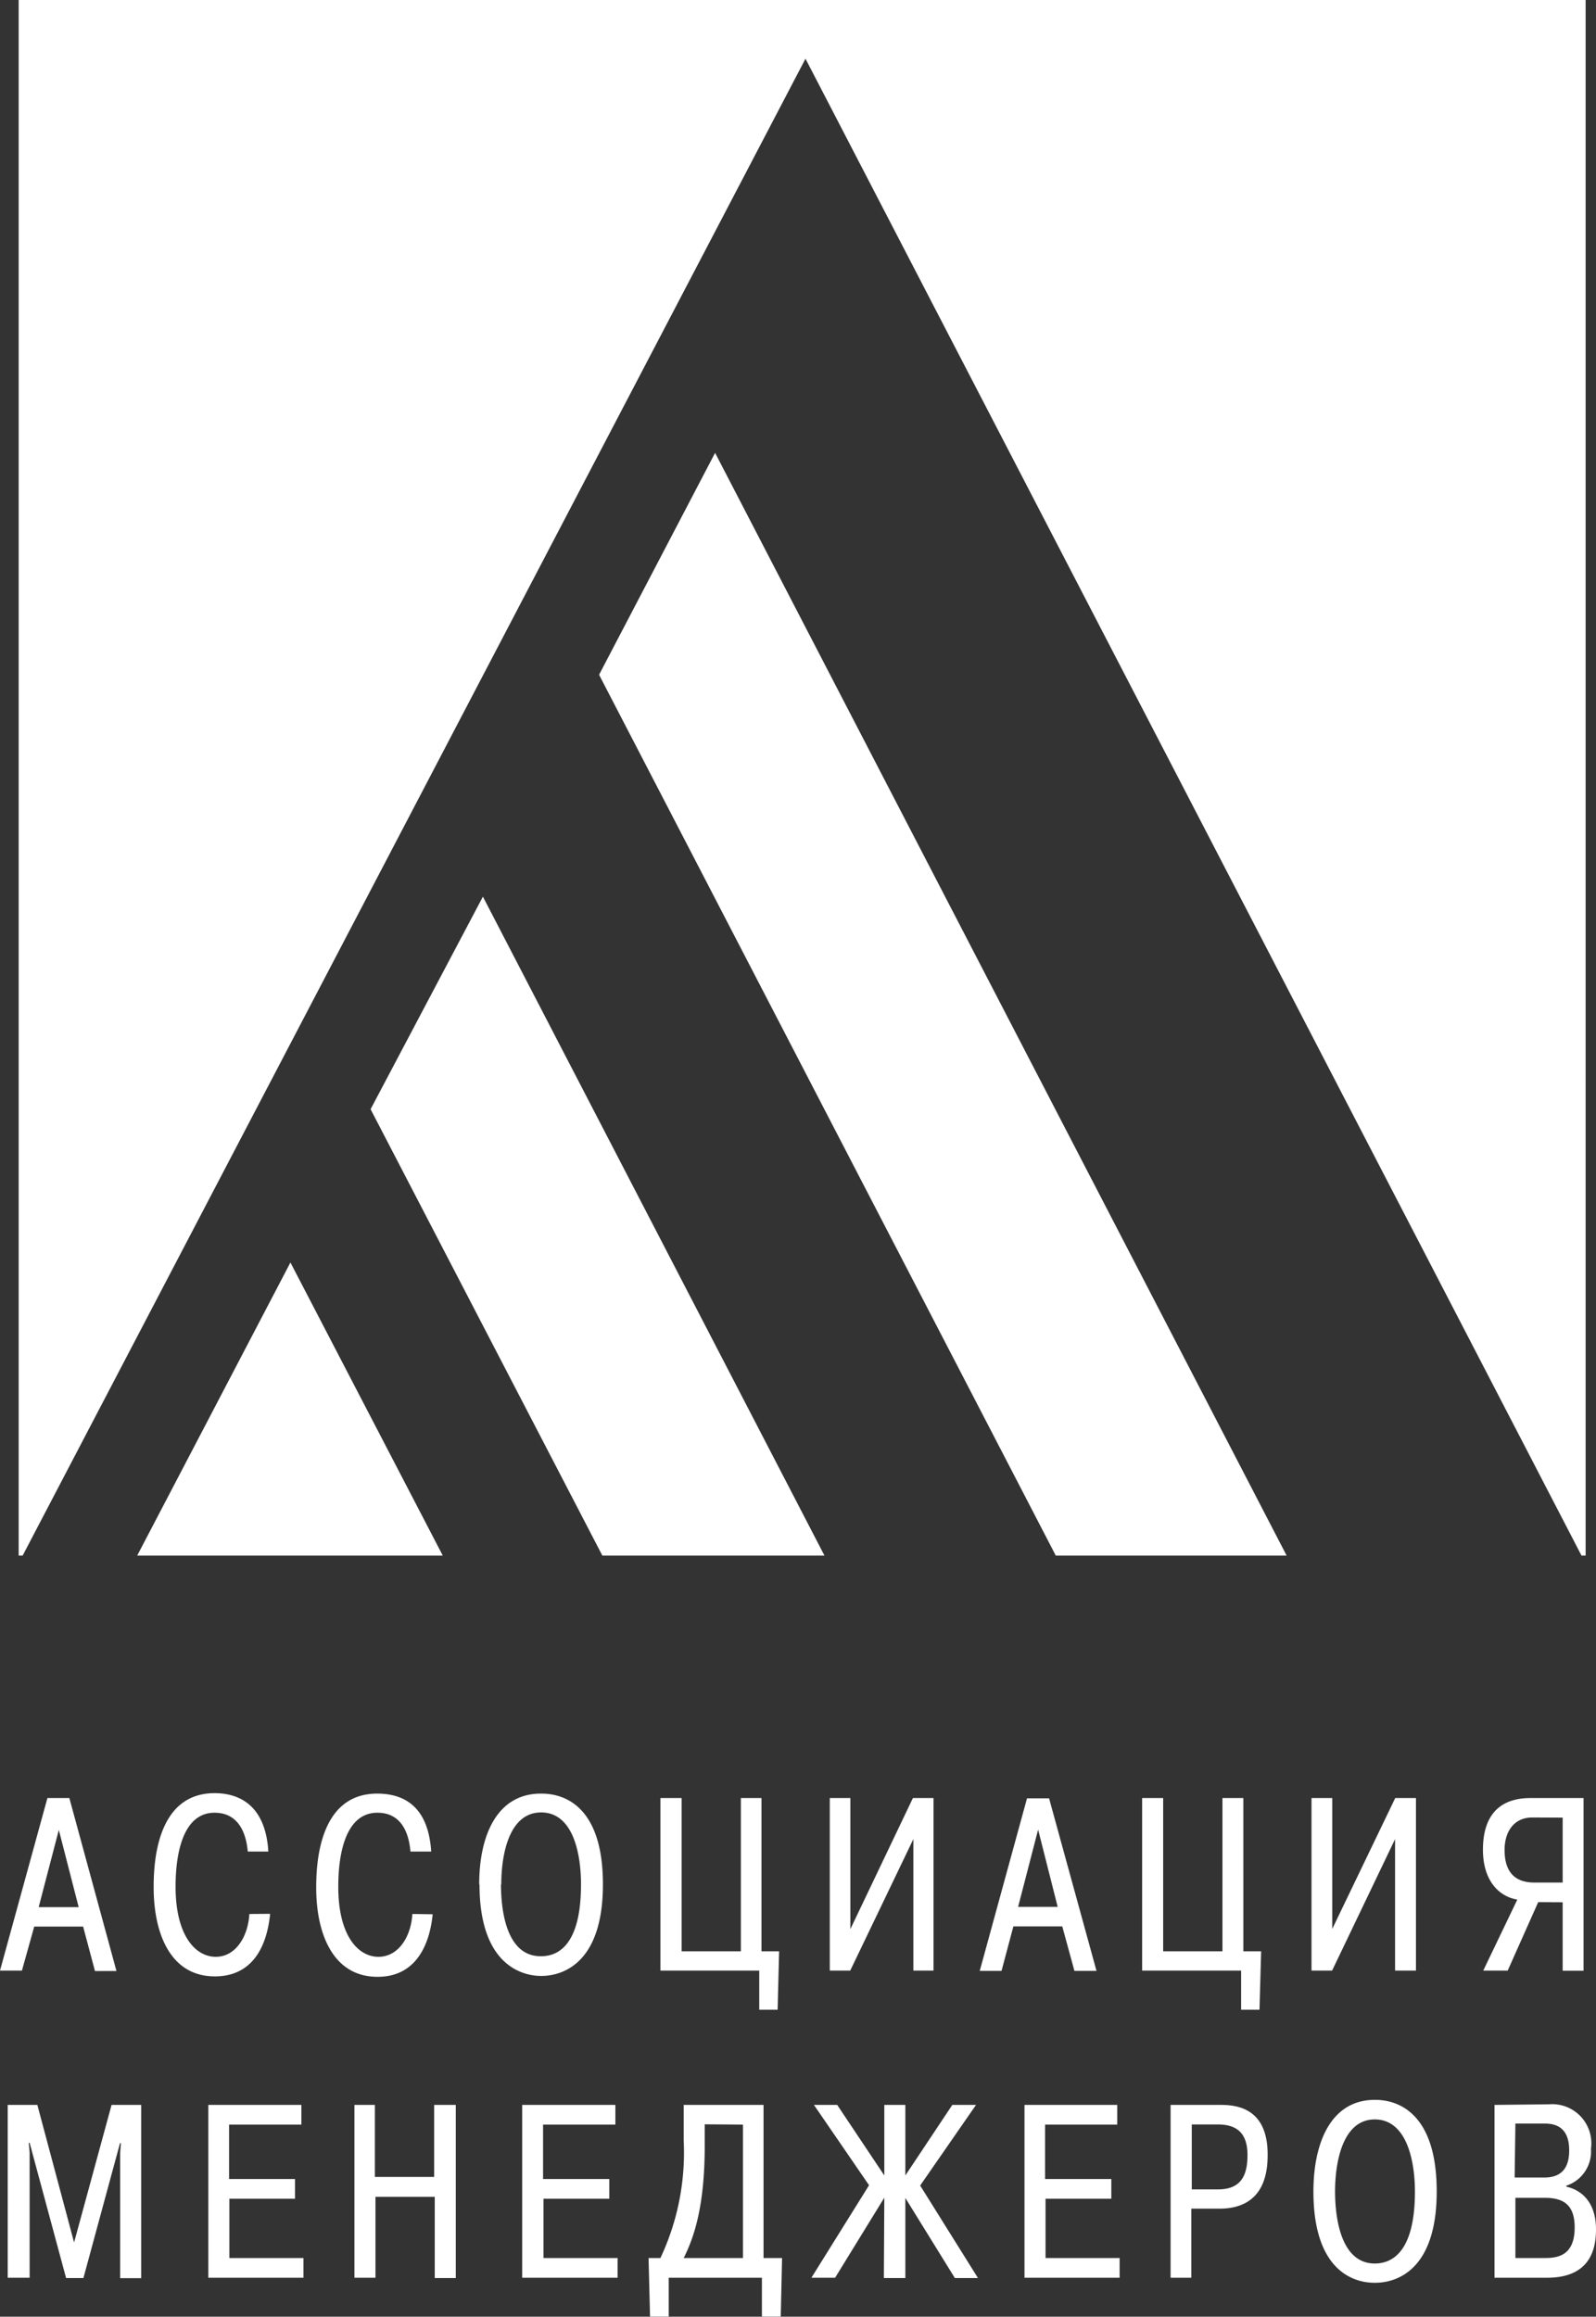 <svg xmlns="http://www.w3.org/2000/svg" viewBox="0 0 107.71 156.29"><rect x="0" y="0" width="107.71" height="156.29" fill="#333333" stroke="none"/><defs><style>.cls-1{fill:#fff;}.cls-2{fill:#ccc;}</style></defs><g id="Слой_2" data-name="Слой 2"><g id="Layer_1" data-name="Layer 1"><path class="cls-1" d="M102.27,148.27h2c1.37,0,2,.59,2,2,0,1.88-1.12,2.06-2,2.06h-2v-4.07m0-5h2c1.4,0,1.63,1,1.63,1.82,0,1.16-.51,1.82-1.68,1.82h-2ZM100.86,142v11.66h3.54c2.3,0,3.31-1.19,3.31-3.25s-1.21-2.73-2-2.89v-.07a2.43,2.43,0,0,0,1.66-2.49,2.64,2.64,0,0,0-2.83-3ZM90.1,147.84c0-2,.52-4.86,2.68-4.86s2.71,2.81,2.71,4.86c0,4.15-1.59,4.86-2.71,4.86C90.52,152.7,90.1,149.7,90.1,147.84Zm-1.46,0c0,6.06,3.48,6.16,4.14,6.16s4.18-.1,4.18-6.16-3.42-6.18-4.18-6.18C89.84,141.66,88.64,144.52,88.64,147.84Zm-8.21-4.52h1.76c1.34,0,2,.64,2,2.07s-.48,2.31-2,2.31H80.43ZM79,142v11.66h1.4V149h1.89c3.1,0,3.26-2.55,3.26-3.65,0-3.08-2-3.35-3.17-3.35Zm-8.47,5v-3.67h4.87V142H69.14v11.66h6.42v-1.33h-5v-4H75V147Zm-10.88,6.68H61.1v-5.4l3.34,5.4H66l-3.9-6.24L65.87,142h-1.6l-3.17,4.76V142H59.68v4.76L56.5,142H54.93l3.72,5.42-3.89,6.24h1.6l3.32-5.4Zm-9.51-10.35v9h-4c.74-1.46,1.42-3.6,1.42-7.57v-1.45Zm1.39,9V142H46.14v2.39a16.7,16.7,0,0,1-1.57,7.94h-.8l.1,3.95h1.26v-2.62h6.29v2.62h1.27l.09-3.95ZM36.65,147v-3.67h4.88V142H35.24v11.66h6.44v-1.33h-5v-4h4.44V147Zm-11.31,1.2h4v5.48h1.42V142H29.3v4.86h-4V142H23.92v11.66h1.42ZM15.46,147v-3.67h4.88V142H14.06v11.66h6.42v-1.33h-5v-4h4.43V147Zm-11,6.68H5.63l2.47-9.1h.06l-.05.65v8.46H9.53V142h-2L5,151.28,2.52,142h-2v11.66H2v-8.46l-.06-.64H2Zm101-31.06V127h-1.92c-1.11,0-2-.52-2-2.2,0-1.17.58-2.19,1.88-2.19Zm0,5.71v4.62h1.41V121.3h-3.59c-1.28,0-3.2.44-3.2,3.49,0,2.09,1.09,3.16,2.32,3.36l-2.3,4.79h1.65l2.06-4.62Zm-15.55,1.8V121.3h-1.4v11.64h1.39l4.25-8.87v8.87h1.41V121.3h-1.4ZM78.5,131.64V121.3H77.08v11.64h6.68v2.64H85l.11-3.94h-1.2V121.3H82.5v10.34Zm-9.79-3,1.35-5.21,1.32,5.21Zm-.32,1.32h3.3l.82,3H74l-3.2-11.64H69.31l-3.19,11.64h1.47Zm-11,.18V121.3H56v11.64h1.38l4.26-8.87v8.87H63V121.3H61.61ZM46,131.64V121.3H44.57v11.64h6.67v2.64h1.24l.1-3.94H51.39V121.3H50v10.34Zm-12.17-4.52c0-2,.52-4.85,2.69-4.85s2.69,2.81,2.69,4.85c0,4.16-1.59,4.85-2.69,4.85C34.22,132,33.81,129,33.81,127.12Zm-1.47,0c0,6,3.49,6.18,4.16,6.18s4.17-.13,4.17-6.18S37.25,121,36.5,121C33.55,121,32.34,123.81,32.34,127.12Zm-4.53,2c-.09,1.52-.93,2.89-2.29,2.89s-2.71-1.41-2.71-4.72c0-1,.06-5,2.64-5,1.72,0,2.14,1.54,2.23,2.62h1.4C28.89,121.62,27,121,25.45,121c-4,0-4.11,4.92-4.11,6.36,0,3,1.08,6,4.14,6,2.84,0,3.56-2.58,3.72-4.22Zm-11,0c-.09,1.52-.92,2.89-2.27,2.89s-2.71-1.41-2.71-4.72c0-1,.06-5,2.63-5,1.71,0,2.15,1.54,2.24,2.62h1.39c-.2-3.27-2.12-3.94-3.63-3.94-4,0-4.11,4.92-4.11,6.36,0,3,1.07,6,4.13,6,2.88,0,3.57-2.58,3.73-4.22Zm-14.22-.46,1.36-5.21,1.34,5.21Zm-.3,1.31h3.3l.8,3H7.86L4.68,121.3H3.2L0,132.94H1.48Z"/><polygon class="cls-1" points="25.01 74.83 40.65 104.94 55.64 104.94 32.59 60.49 25.01 74.83"/><polygon class="cls-1" points="9.26 104.94 29.88 104.94 19.6 85.17 9.26 104.94"/><polygon class="cls-1" points="40.43 45.52 71.25 104.94 86.83 104.94 48.26 30.55 40.43 45.52"/><polygon class="cls-1" points="1.26 0 1.26 104.94 1.53 104.94 54.36 3.96 106.73 104.94 107.01 104.94 107.01 0 1.26 0"/><polygon class="cls-2" points="107.03 72.97 107.04 72.97 107.04 72.96 107.03 72.97"/></g></g></svg>